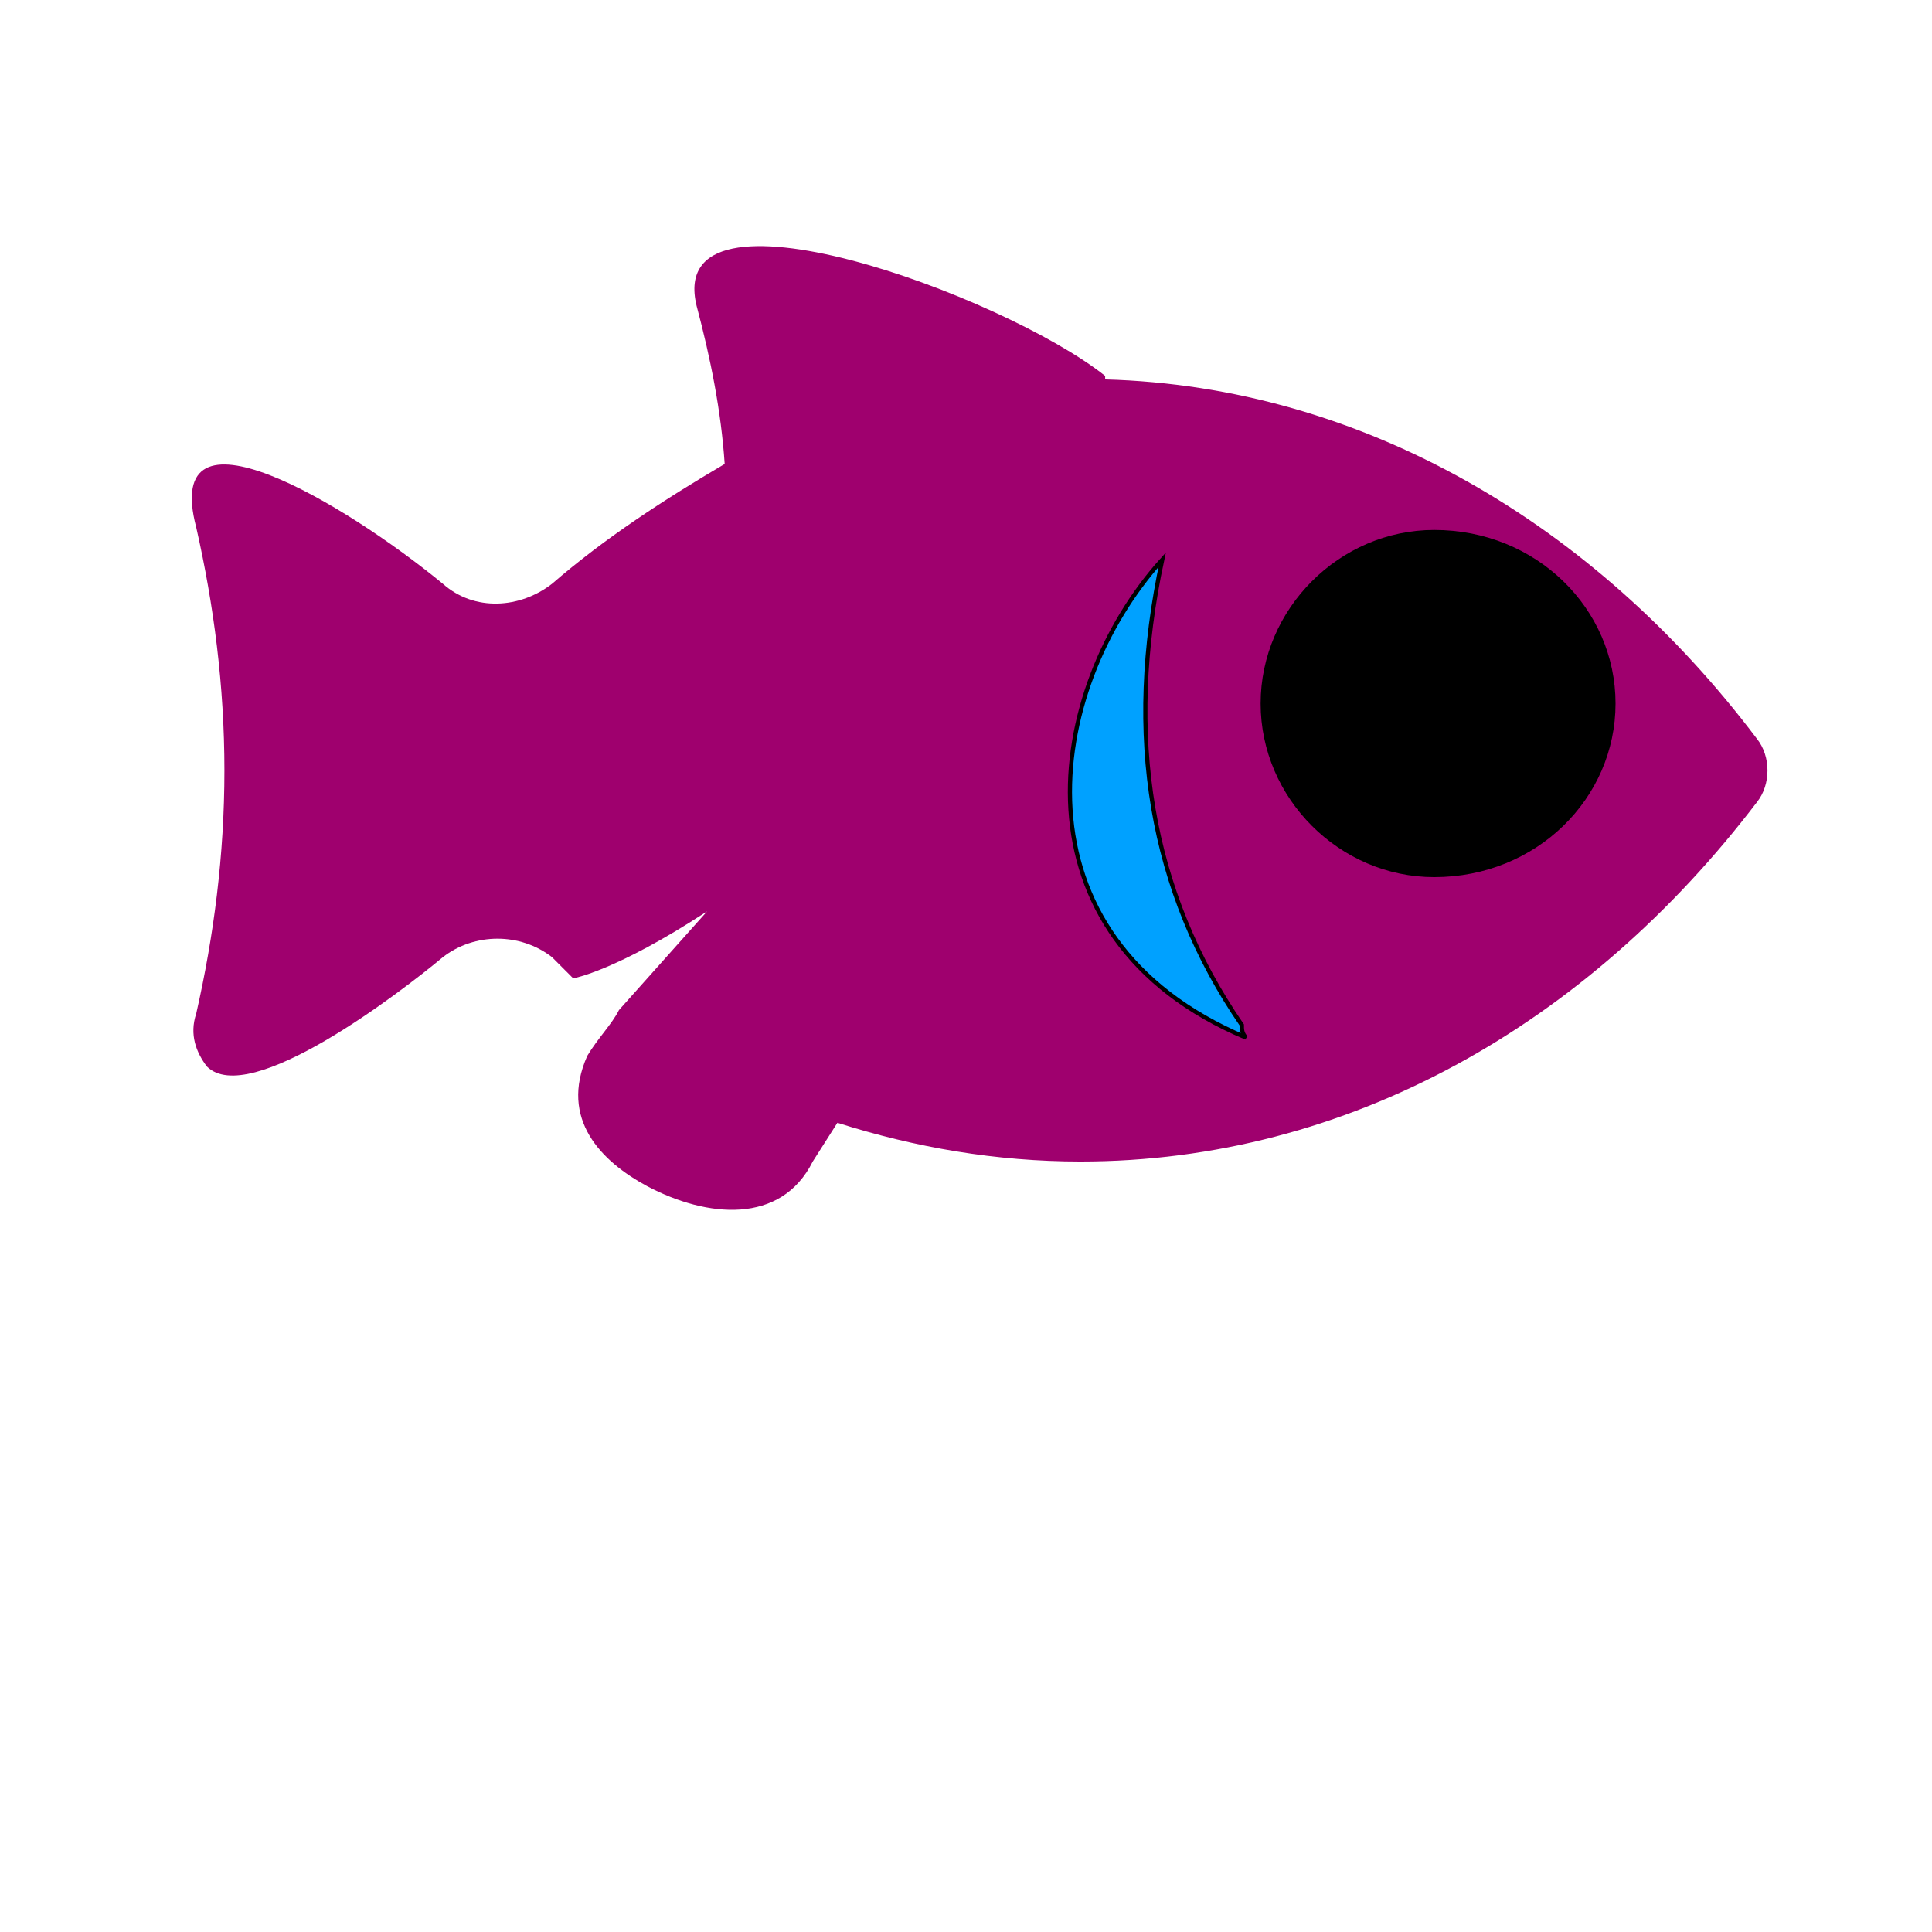 <svg id="bg_image_8" width="500" height="500" xmlns="http://www.w3.org/2000/svg" version="1.1" xmlns:xlink="http://www.w3.org/1999/xlink" xmlns:svgjs="http://svgjs.com/svgjs" class="bgs" preserveAspectRatio="xMidYMin slice"><defs id="SvgjsDefs3013"><filter id="SvgjsFilter3098"><feOffset id="SvgjsFeOffset3099" dx="0" dy="3" result="SvgjsFeOffset3099Out" in="SourceGraphic"/><feFlood id="SvgjsFeFlood3100" flood-color="#662eff" flood-opacity="0.8" result="SvgjsFeFlood3100Out" in="SourceGraphic"/><feComposite id="SvgjsFeComposite3101" in="SvgjsFeFlood3100Out" in2="SourceAlpha" operator="in" result="SvgjsFeComposite3101Out"/><feGaussianBlur id="SvgjsFeGaussianBlur3102" stdDeviation="1.333 1.333" result="SvgjsFeGaussianBlur3102Out" in="SvgjsFeComposite3101Out"/><feBlend id="SvgjsFeBlend3103" in="SourceGraphic" in2="SvgjsFeGaussianBlur3102Out" mode="normal" result="SvgjsFeBlend3103Out"/></filter><filter id="SvgjsFilter3176"><feOffset id="SvgjsFeOffset3177" dx="0" dy="3" result="SvgjsFeOffset3177Out" in="SourceGraphic"/><feFlood id="SvgjsFeFlood3178" flood-color="#662eff" flood-opacity="0.8" result="SvgjsFeFlood3178Out" in="SourceGraphic"/><feComposite id="SvgjsFeComposite3179" in="SvgjsFeFlood3178Out" in2="SourceAlpha" operator="in" result="SvgjsFeComposite3179Out"/><feGaussianBlur id="SvgjsFeGaussianBlur3180" stdDeviation="5.153 5.153" result="SvgjsFeGaussianBlur3180Out" in="SvgjsFeComposite3179Out"/><feBlend id="SvgjsFeBlend3181" in="SourceGraphic" in2="SvgjsFeGaussianBlur3180Out" mode="normal" result="SvgjsFeBlend3181Out"/></filter><filter id="SvgjsFilter3254"><feOffset id="SvgjsFeOffset3255" dx="0" dy="3" result="SvgjsFeOffset3255Out" in="SourceGraphic"/><feFlood id="SvgjsFeFlood3256" flood-color="#662eff" flood-opacity="0.8" result="SvgjsFeFlood3256Out" in="SourceGraphic"/><feComposite id="SvgjsFeComposite3257" in="SvgjsFeFlood3256Out" in2="SourceAlpha" operator="in" result="SvgjsFeComposite3257Out"/><feGaussianBlur id="SvgjsFeGaussianBlur3258" stdDeviation="7.707 7.707" result="SvgjsFeGaussianBlur3258Out" in="SvgjsFeComposite3257Out"/><feBlend id="SvgjsFeBlend3259" in="SourceGraphic" in2="SvgjsFeGaussianBlur3258Out" mode="normal" result="SvgjsFeBlend3259Out"/></filter></defs><rect id="rect_image_8" width="100%" height="100%" fill="none"/><svg id="variation_8" preserveAspectRatio="xMidYMin meet" viewBox="-5.7 68.3 548.4 358.8" style="overflow: visible;"><path id="c_8_l_0" d="M195 324L170 352C168 356 164 360 161 365C153 383 165 395 178 402C195 411 216 413 225 395L232 384C254 391 277 395 301 395C377 395 445 356 493 293C497 288 497 280 493 275C447 214 381 175 308 173C308 173 308 173 308 172C279 149 183 114 192 152C196 167 199 182 200 197C183 207 166 218 151 231L151 231C142 238 129 239 120 231C92 208 40 177 50 215C55 237 58 260 58 284C58 308 55 331 50 353C48 359 50 364 53 368C65 380 108 347 120 337C129 330 142 330 151 337C153 339 155 341 157 343C157 343 169 341 195 324Z " fill-rule="evenodd" fill="#9f006e" stroke-width="0" stroke="#662eff" class="layer_0" stroke-dasharray="0" stroke-opacity="0.6" filter="url(#SvgjsFilter3254)"/><path id="c_8_l_1" d="M324 238C315 280 321 317 343 349C343 350 343 351 344 352C287 328 296 269 324 238Z " fill-rule="evenodd" fill="#00a1ff" stroke-width="1" stroke="#000000" class="layer_1" transform="matrix(1.19,0,0,1.19,-61.369,-56.05)" data-scale="1.19"/><path id="c_8_l_2" d="M402 290C390 290 380 280 380 268C380 256 390 246 402 246C415 246 425 256 425 268C425 280 415 290 402 290Z " fill-rule="evenodd" fill="#000000" stroke-width="1" stroke="#000000" class="layer_2" transform="matrix(2.19,0,0,2.19,-478.975,-318.92)" data-scale="2.19"/></svg></svg>